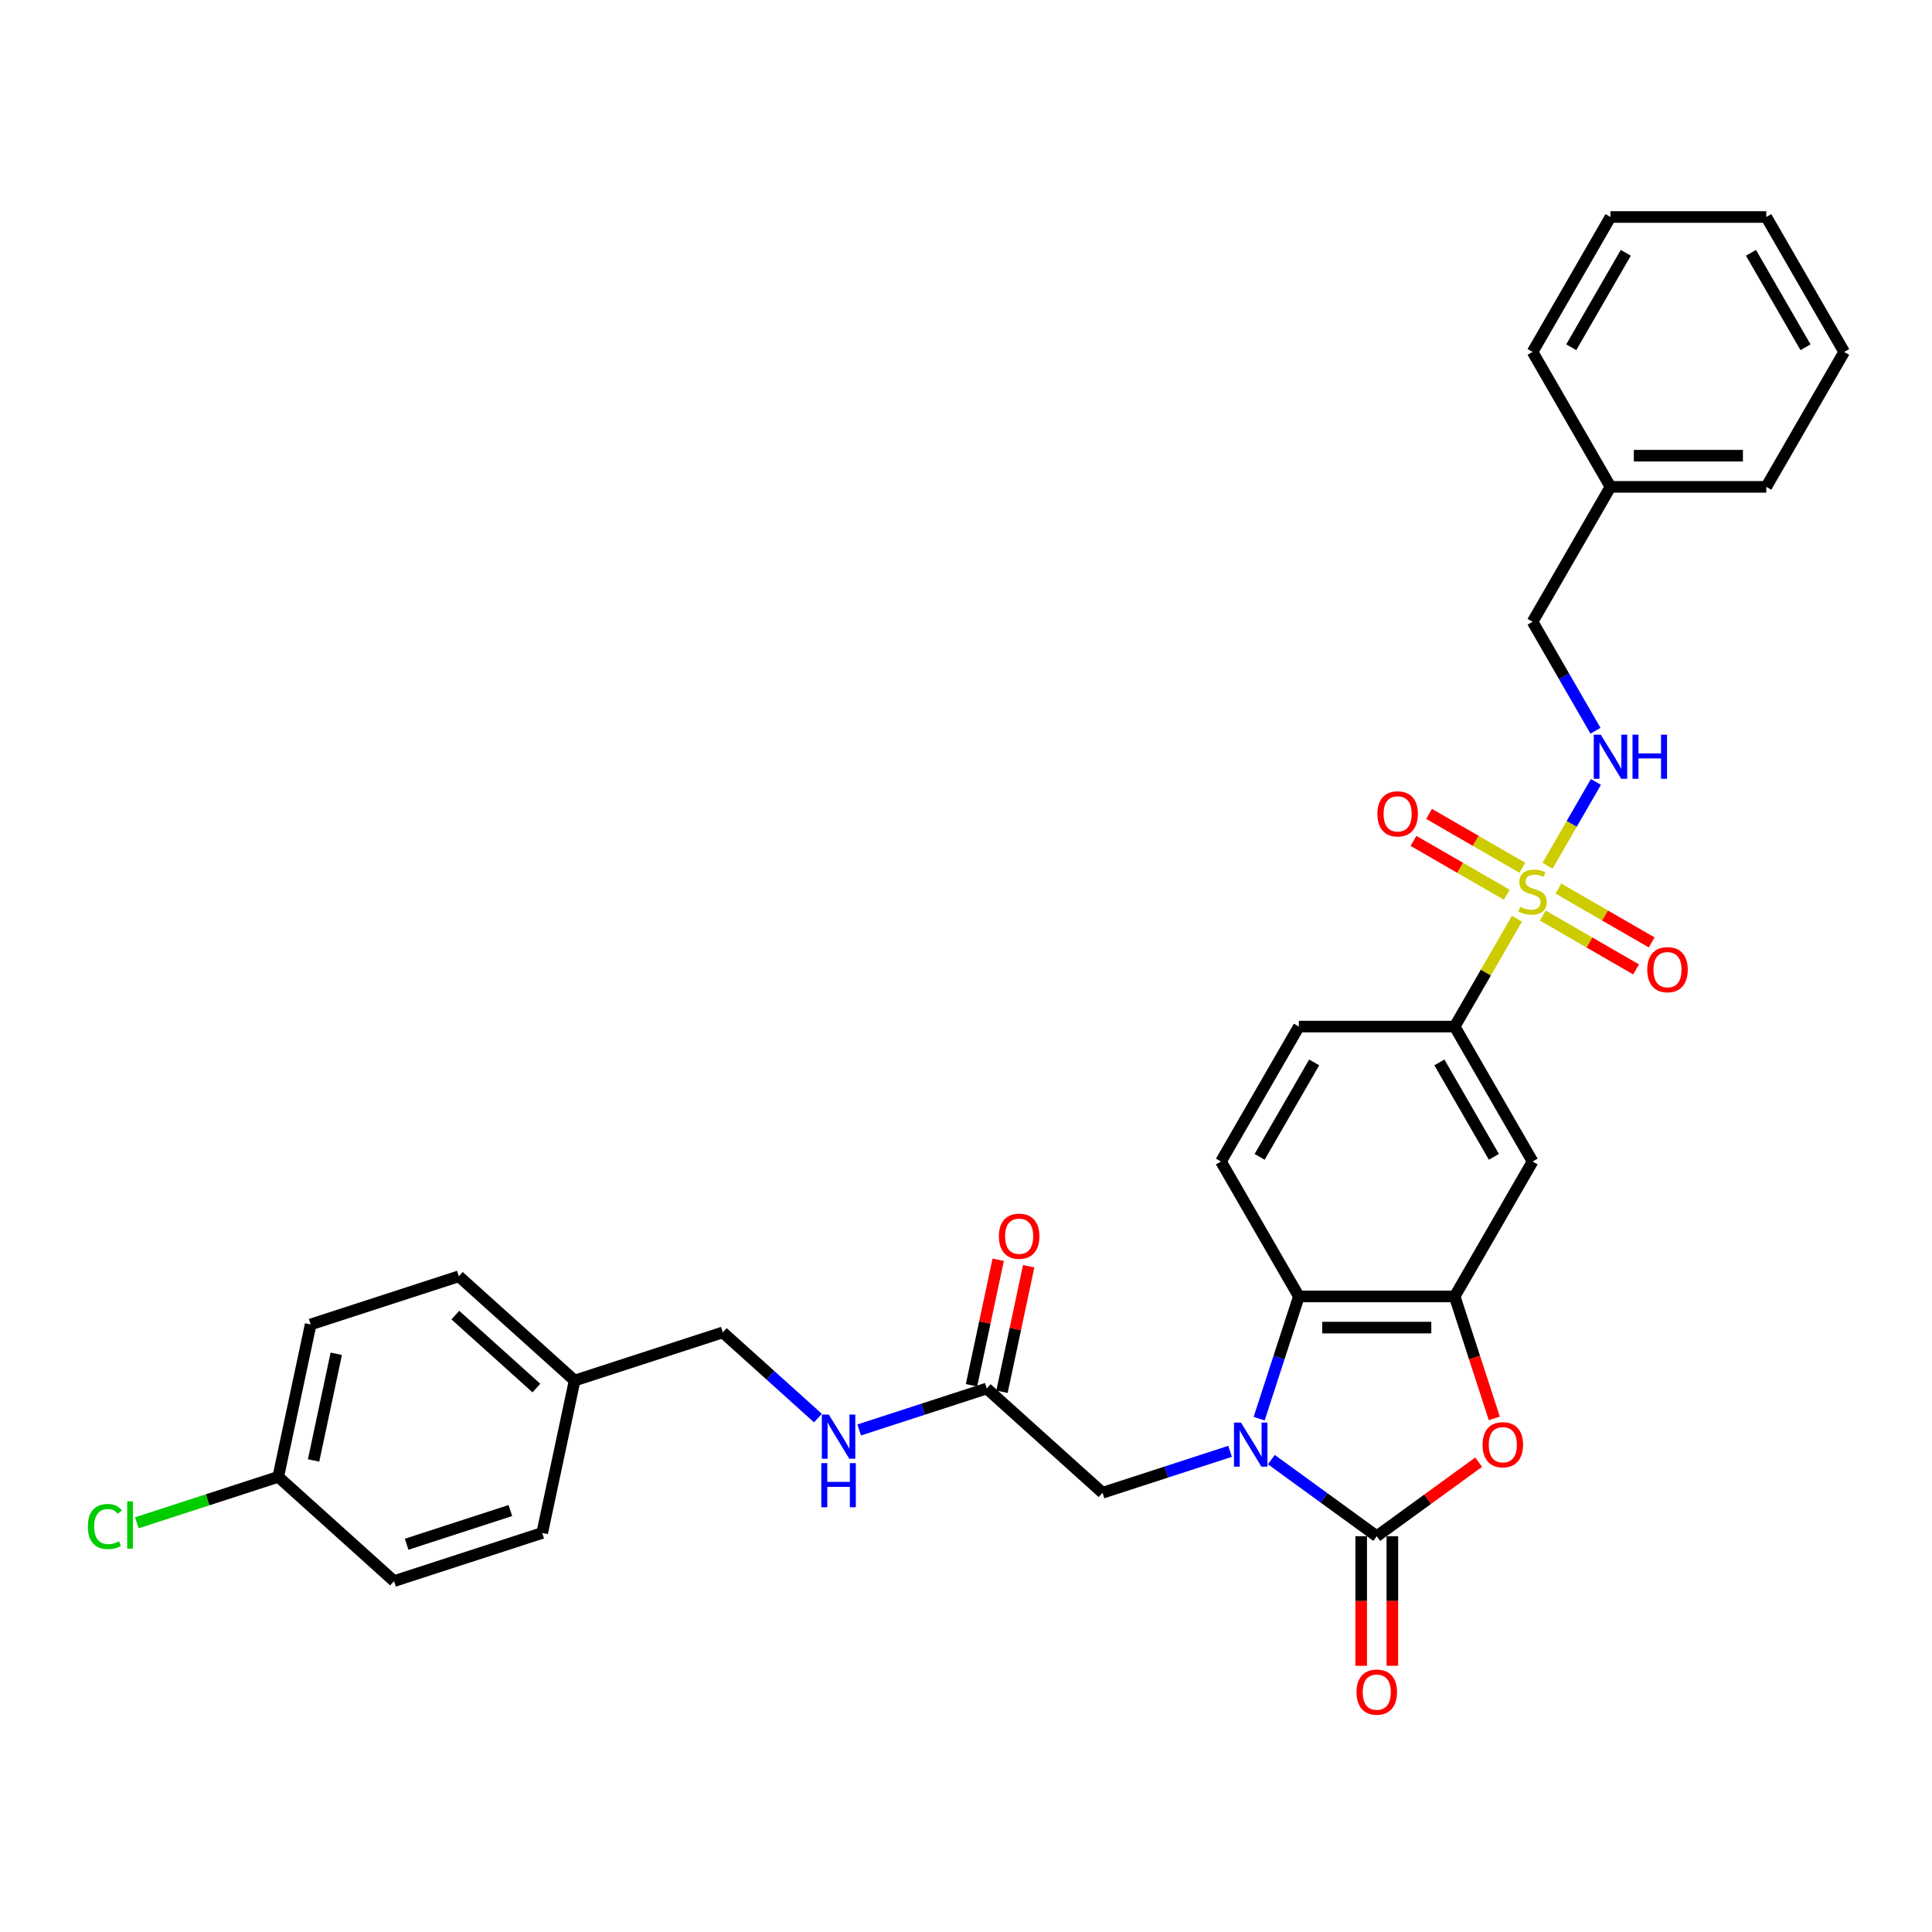 <?xml version='1.0' encoding='iso-8859-1'?>
<svg version='1.1' baseProfile='full'
              xmlns='http://www.w3.org/2000/svg'
                      xmlns:rdkit='http://www.rdkit.org/xml'
                      xmlns:xlink='http://www.w3.org/1999/xlink'
                  xml:space='preserve'
width='1000px' height='1000px' viewBox='0 0 1000 1000'>
<!-- END OF HEADER -->
<rect style='opacity:1.0;fill:#FFFFFF;stroke:none' width='1000' height='1000' x='0' y='0'> </rect>
<path class='bond-1' d='M 658.047,755.492 L 685.33,775.314' style='fill:none;fill-rule:evenodd;stroke:#0000FF;stroke-width:6px;stroke-linecap:butt;stroke-linejoin:miter;stroke-opacity:1' />
<path class='bond-1' d='M 685.33,775.314 L 712.613,795.136' style='fill:none;fill-rule:evenodd;stroke:#000000;stroke-width:6px;stroke-linecap:butt;stroke-linejoin:miter;stroke-opacity:1' />
<path class='bond-4' d='M 651.735,734.299 L 662.013,702.668' style='fill:none;fill-rule:evenodd;stroke:#0000FF;stroke-width:6px;stroke-linecap:butt;stroke-linejoin:miter;stroke-opacity:1' />
<path class='bond-4' d='M 662.013,702.668 L 672.29,671.037' style='fill:none;fill-rule:evenodd;stroke:#000000;stroke-width:6px;stroke-linecap:butt;stroke-linejoin:miter;stroke-opacity:1' />
<path class='bond-8' d='M 636.693,751.204 L 603.683,761.929' style='fill:none;fill-rule:evenodd;stroke:#0000FF;stroke-width:6px;stroke-linecap:butt;stroke-linejoin:miter;stroke-opacity:1' />
<path class='bond-8' d='M 603.683,761.929 L 570.673,772.655' style='fill:none;fill-rule:evenodd;stroke:#000000;stroke-width:6px;stroke-linecap:butt;stroke-linejoin:miter;stroke-opacity:1' />
<path class='bond-0' d='M 785.165,475.533 L 769.05,503.445' style='fill:none;fill-rule:evenodd;stroke:#CCCC00;stroke-width:6px;stroke-linecap:butt;stroke-linejoin:miter;stroke-opacity:1' />
<path class='bond-0' d='M 769.05,503.445 L 752.935,531.357' style='fill:none;fill-rule:evenodd;stroke:#000000;stroke-width:6px;stroke-linecap:butt;stroke-linejoin:miter;stroke-opacity:1' />
<path class='bond-7' d='M 800.995,448.114 L 813.52,426.42' style='fill:none;fill-rule:evenodd;stroke:#CCCC00;stroke-width:6px;stroke-linecap:butt;stroke-linejoin:miter;stroke-opacity:1' />
<path class='bond-7' d='M 813.52,426.42 L 826.045,404.725' style='fill:none;fill-rule:evenodd;stroke:#0000FF;stroke-width:6px;stroke-linecap:butt;stroke-linejoin:miter;stroke-opacity:1' />
<path class='bond-11' d='M 798.563,473.893 L 822.699,487.827' style='fill:none;fill-rule:evenodd;stroke:#CCCC00;stroke-width:6px;stroke-linecap:butt;stroke-linejoin:miter;stroke-opacity:1' />
<path class='bond-11' d='M 822.699,487.827 L 846.834,501.762' style='fill:none;fill-rule:evenodd;stroke:#FF0000;stroke-width:6px;stroke-linecap:butt;stroke-linejoin:miter;stroke-opacity:1' />
<path class='bond-11' d='M 806.628,459.925 L 830.763,473.859' style='fill:none;fill-rule:evenodd;stroke:#CCCC00;stroke-width:6px;stroke-linecap:butt;stroke-linejoin:miter;stroke-opacity:1' />
<path class='bond-11' d='M 830.763,473.859 L 854.899,487.794' style='fill:none;fill-rule:evenodd;stroke:#FF0000;stroke-width:6px;stroke-linecap:butt;stroke-linejoin:miter;stroke-opacity:1' />
<path class='bond-12' d='M 787.95,449.141 L 763.815,435.207' style='fill:none;fill-rule:evenodd;stroke:#CCCC00;stroke-width:6px;stroke-linecap:butt;stroke-linejoin:miter;stroke-opacity:1' />
<path class='bond-12' d='M 763.815,435.207 L 739.679,421.272' style='fill:none;fill-rule:evenodd;stroke:#FF0000;stroke-width:6px;stroke-linecap:butt;stroke-linejoin:miter;stroke-opacity:1' />
<path class='bond-12' d='M 779.886,463.109 L 755.75,449.175' style='fill:none;fill-rule:evenodd;stroke:#CCCC00;stroke-width:6px;stroke-linecap:butt;stroke-linejoin:miter;stroke-opacity:1' />
<path class='bond-12' d='M 755.75,449.175 L 731.615,435.24' style='fill:none;fill-rule:evenodd;stroke:#FF0000;stroke-width:6px;stroke-linecap:butt;stroke-linejoin:miter;stroke-opacity:1' />
<path class='bond-2' d='M 712.613,795.136 L 738.984,775.976' style='fill:none;fill-rule:evenodd;stroke:#000000;stroke-width:6px;stroke-linecap:butt;stroke-linejoin:miter;stroke-opacity:1' />
<path class='bond-2' d='M 738.984,775.976 L 765.355,756.816' style='fill:none;fill-rule:evenodd;stroke:#FF0000;stroke-width:6px;stroke-linecap:butt;stroke-linejoin:miter;stroke-opacity:1' />
<path class='bond-13' d='M 704.548,795.136 L 704.548,828.676' style='fill:none;fill-rule:evenodd;stroke:#000000;stroke-width:6px;stroke-linecap:butt;stroke-linejoin:miter;stroke-opacity:1' />
<path class='bond-13' d='M 704.548,828.676 L 704.548,862.216' style='fill:none;fill-rule:evenodd;stroke:#FF0000;stroke-width:6px;stroke-linecap:butt;stroke-linejoin:miter;stroke-opacity:1' />
<path class='bond-13' d='M 720.677,795.136 L 720.677,828.676' style='fill:none;fill-rule:evenodd;stroke:#000000;stroke-width:6px;stroke-linecap:butt;stroke-linejoin:miter;stroke-opacity:1' />
<path class='bond-13' d='M 720.677,828.676 L 720.677,862.216' style='fill:none;fill-rule:evenodd;stroke:#FF0000;stroke-width:6px;stroke-linecap:butt;stroke-linejoin:miter;stroke-opacity:1' />
<path class='bond-32' d='M 773.448,734.17 L 763.191,702.603' style='fill:none;fill-rule:evenodd;stroke:#FF0000;stroke-width:6px;stroke-linecap:butt;stroke-linejoin:miter;stroke-opacity:1' />
<path class='bond-32' d='M 763.191,702.603 L 752.935,671.037' style='fill:none;fill-rule:evenodd;stroke:#000000;stroke-width:6px;stroke-linecap:butt;stroke-linejoin:miter;stroke-opacity:1' />
<path class='bond-3' d='M 752.935,671.037 L 672.29,671.037' style='fill:none;fill-rule:evenodd;stroke:#000000;stroke-width:6px;stroke-linecap:butt;stroke-linejoin:miter;stroke-opacity:1' />
<path class='bond-3' d='M 740.838,687.166 L 684.387,687.166' style='fill:none;fill-rule:evenodd;stroke:#000000;stroke-width:6px;stroke-linecap:butt;stroke-linejoin:miter;stroke-opacity:1' />
<path class='bond-6' d='M 752.935,671.037 L 793.257,601.197' style='fill:none;fill-rule:evenodd;stroke:#000000;stroke-width:6px;stroke-linecap:butt;stroke-linejoin:miter;stroke-opacity:1' />
<path class='bond-9' d='M 672.29,671.037 L 631.968,601.197' style='fill:none;fill-rule:evenodd;stroke:#000000;stroke-width:6px;stroke-linecap:butt;stroke-linejoin:miter;stroke-opacity:1' />
<path class='bond-5' d='M 752.935,531.357 L 672.29,531.357' style='fill:none;fill-rule:evenodd;stroke:#000000;stroke-width:6px;stroke-linecap:butt;stroke-linejoin:miter;stroke-opacity:1' />
<path class='bond-33' d='M 752.935,531.357 L 793.257,601.197' style='fill:none;fill-rule:evenodd;stroke:#000000;stroke-width:6px;stroke-linecap:butt;stroke-linejoin:miter;stroke-opacity:1' />
<path class='bond-33' d='M 745.015,549.897 L 773.24,598.785' style='fill:none;fill-rule:evenodd;stroke:#000000;stroke-width:6px;stroke-linecap:butt;stroke-linejoin:miter;stroke-opacity:1' />
<path class='bond-17' d='M 825.822,378.242 L 809.539,350.039' style='fill:none;fill-rule:evenodd;stroke:#0000FF;stroke-width:6px;stroke-linecap:butt;stroke-linejoin:miter;stroke-opacity:1' />
<path class='bond-17' d='M 809.539,350.039 L 793.257,321.837' style='fill:none;fill-rule:evenodd;stroke:#000000;stroke-width:6px;stroke-linecap:butt;stroke-linejoin:miter;stroke-opacity:1' />
<path class='bond-10' d='M 570.673,772.655 L 510.742,718.693' style='fill:none;fill-rule:evenodd;stroke:#000000;stroke-width:6px;stroke-linecap:butt;stroke-linejoin:miter;stroke-opacity:1' />
<path class='bond-15' d='M 631.968,601.197 L 672.29,531.357' style='fill:none;fill-rule:evenodd;stroke:#000000;stroke-width:6px;stroke-linecap:butt;stroke-linejoin:miter;stroke-opacity:1' />
<path class='bond-15' d='M 651.985,598.785 L 680.21,549.897' style='fill:none;fill-rule:evenodd;stroke:#000000;stroke-width:6px;stroke-linecap:butt;stroke-linejoin:miter;stroke-opacity:1' />
<path class='bond-14' d='M 510.742,718.693 L 477.732,729.419' style='fill:none;fill-rule:evenodd;stroke:#000000;stroke-width:6px;stroke-linecap:butt;stroke-linejoin:miter;stroke-opacity:1' />
<path class='bond-14' d='M 477.732,729.419 L 444.722,740.144' style='fill:none;fill-rule:evenodd;stroke:#0000FF;stroke-width:6px;stroke-linecap:butt;stroke-linejoin:miter;stroke-opacity:1' />
<path class='bond-16' d='M 518.63,720.37 L 525.535,687.888' style='fill:none;fill-rule:evenodd;stroke:#000000;stroke-width:6px;stroke-linecap:butt;stroke-linejoin:miter;stroke-opacity:1' />
<path class='bond-16' d='M 525.535,687.888 L 532.439,655.407' style='fill:none;fill-rule:evenodd;stroke:#FF0000;stroke-width:6px;stroke-linecap:butt;stroke-linejoin:miter;stroke-opacity:1' />
<path class='bond-16' d='M 502.854,717.016 L 509.758,684.535' style='fill:none;fill-rule:evenodd;stroke:#000000;stroke-width:6px;stroke-linecap:butt;stroke-linejoin:miter;stroke-opacity:1' />
<path class='bond-16' d='M 509.758,684.535 L 516.662,652.054' style='fill:none;fill-rule:evenodd;stroke:#FF0000;stroke-width:6px;stroke-linecap:butt;stroke-linejoin:miter;stroke-opacity:1' />
<path class='bond-18' d='M 423.368,734 L 398.741,711.826' style='fill:none;fill-rule:evenodd;stroke:#0000FF;stroke-width:6px;stroke-linecap:butt;stroke-linejoin:miter;stroke-opacity:1' />
<path class='bond-18' d='M 398.741,711.826 L 374.114,689.652' style='fill:none;fill-rule:evenodd;stroke:#000000;stroke-width:6px;stroke-linecap:butt;stroke-linejoin:miter;stroke-opacity:1' />
<path class='bond-26' d='M 793.257,321.837 L 833.579,251.997' style='fill:none;fill-rule:evenodd;stroke:#000000;stroke-width:6px;stroke-linecap:butt;stroke-linejoin:miter;stroke-opacity:1' />
<path class='bond-20' d='M 374.114,689.652 L 297.417,714.573' style='fill:none;fill-rule:evenodd;stroke:#000000;stroke-width:6px;stroke-linecap:butt;stroke-linejoin:miter;stroke-opacity:1' />
<path class='bond-19' d='M 144.023,764.413 L 160.789,685.531' style='fill:none;fill-rule:evenodd;stroke:#000000;stroke-width:6px;stroke-linecap:butt;stroke-linejoin:miter;stroke-opacity:1' />
<path class='bond-19' d='M 162.314,755.935 L 174.051,700.717' style='fill:none;fill-rule:evenodd;stroke:#000000;stroke-width:6px;stroke-linecap:butt;stroke-linejoin:miter;stroke-opacity:1' />
<path class='bond-21' d='M 144.023,764.413 L 107.424,776.305' style='fill:none;fill-rule:evenodd;stroke:#000000;stroke-width:6px;stroke-linecap:butt;stroke-linejoin:miter;stroke-opacity:1' />
<path class='bond-21' d='M 107.424,776.305 L 70.825,788.197' style='fill:none;fill-rule:evenodd;stroke:#00CC00;stroke-width:6px;stroke-linecap:butt;stroke-linejoin:miter;stroke-opacity:1' />
<path class='bond-34' d='M 144.023,764.413 L 203.953,818.375' style='fill:none;fill-rule:evenodd;stroke:#000000;stroke-width:6px;stroke-linecap:butt;stroke-linejoin:miter;stroke-opacity:1' />
<path class='bond-24' d='M 297.417,714.573 L 280.65,793.455' style='fill:none;fill-rule:evenodd;stroke:#000000;stroke-width:6px;stroke-linecap:butt;stroke-linejoin:miter;stroke-opacity:1' />
<path class='bond-25' d='M 297.417,714.573 L 237.487,660.611' style='fill:none;fill-rule:evenodd;stroke:#000000;stroke-width:6px;stroke-linecap:butt;stroke-linejoin:miter;stroke-opacity:1' />
<path class='bond-25' d='M 277.635,718.464 L 235.684,680.691' style='fill:none;fill-rule:evenodd;stroke:#000000;stroke-width:6px;stroke-linecap:butt;stroke-linejoin:miter;stroke-opacity:1' />
<path class='bond-22' d='M 203.953,818.375 L 280.65,793.455' style='fill:none;fill-rule:evenodd;stroke:#000000;stroke-width:6px;stroke-linecap:butt;stroke-linejoin:miter;stroke-opacity:1' />
<path class='bond-22' d='M 210.473,799.297 L 264.162,781.853' style='fill:none;fill-rule:evenodd;stroke:#000000;stroke-width:6px;stroke-linecap:butt;stroke-linejoin:miter;stroke-opacity:1' />
<path class='bond-23' d='M 160.789,685.531 L 237.487,660.611' style='fill:none;fill-rule:evenodd;stroke:#000000;stroke-width:6px;stroke-linecap:butt;stroke-linejoin:miter;stroke-opacity:1' />
<path class='bond-27' d='M 833.579,251.997 L 914.223,251.997' style='fill:none;fill-rule:evenodd;stroke:#000000;stroke-width:6px;stroke-linecap:butt;stroke-linejoin:miter;stroke-opacity:1' />
<path class='bond-27' d='M 845.676,235.868 L 902.127,235.868' style='fill:none;fill-rule:evenodd;stroke:#000000;stroke-width:6px;stroke-linecap:butt;stroke-linejoin:miter;stroke-opacity:1' />
<path class='bond-28' d='M 833.579,251.997 L 793.257,182.157' style='fill:none;fill-rule:evenodd;stroke:#000000;stroke-width:6px;stroke-linecap:butt;stroke-linejoin:miter;stroke-opacity:1' />
<path class='bond-30' d='M 914.223,251.997 L 954.545,182.157' style='fill:none;fill-rule:evenodd;stroke:#000000;stroke-width:6px;stroke-linecap:butt;stroke-linejoin:miter;stroke-opacity:1' />
<path class='bond-29' d='M 793.257,182.157 L 833.579,112.317' style='fill:none;fill-rule:evenodd;stroke:#000000;stroke-width:6px;stroke-linecap:butt;stroke-linejoin:miter;stroke-opacity:1' />
<path class='bond-29' d='M 813.273,179.745 L 841.499,130.857' style='fill:none;fill-rule:evenodd;stroke:#000000;stroke-width:6px;stroke-linecap:butt;stroke-linejoin:miter;stroke-opacity:1' />
<path class='bond-31' d='M 833.579,112.317 L 914.223,112.317' style='fill:none;fill-rule:evenodd;stroke:#000000;stroke-width:6px;stroke-linecap:butt;stroke-linejoin:miter;stroke-opacity:1' />
<path class='bond-35' d='M 954.545,182.157 L 914.223,112.317' style='fill:none;fill-rule:evenodd;stroke:#000000;stroke-width:6px;stroke-linecap:butt;stroke-linejoin:miter;stroke-opacity:1' />
<path class='bond-35' d='M 934.529,179.745 L 906.304,130.857' style='fill:none;fill-rule:evenodd;stroke:#000000;stroke-width:6px;stroke-linecap:butt;stroke-linejoin:miter;stroke-opacity:1' />
<path  class='atom-0' d='M 642.322 736.315
L 649.805 748.412
Q 650.547 749.605, 651.741 751.766
Q 652.934 753.928, 652.999 754.057
L 652.999 736.315
L 656.031 736.315
L 656.031 759.154
L 652.902 759.154
L 644.87 745.928
Q 643.934 744.379, 642.934 742.605
Q 641.967 740.831, 641.676 740.283
L 641.676 759.154
L 638.709 759.154
L 638.709 736.315
L 642.322 736.315
' fill='#0000FF'/>
<path  class='atom-1' d='M 786.805 469.356
Q 787.063 469.452, 788.128 469.904
Q 789.192 470.356, 790.354 470.646
Q 791.547 470.904, 792.708 470.904
Q 794.87 470.904, 796.128 469.872
Q 797.386 468.807, 797.386 466.968
Q 797.386 465.71, 796.741 464.936
Q 796.128 464.162, 795.16 463.743
Q 794.192 463.323, 792.579 462.839
Q 790.547 462.227, 789.321 461.646
Q 788.128 461.065, 787.257 459.839
Q 786.418 458.614, 786.418 456.549
Q 786.418 453.678, 788.354 451.904
Q 790.321 450.13, 794.192 450.13
Q 796.837 450.13, 799.837 451.388
L 799.095 453.872
Q 796.354 452.743, 794.289 452.743
Q 792.063 452.743, 790.837 453.678
Q 789.612 454.581, 789.644 456.162
Q 789.644 457.388, 790.257 458.13
Q 790.902 458.872, 791.805 459.291
Q 792.741 459.71, 794.289 460.194
Q 796.354 460.839, 797.579 461.485
Q 798.805 462.13, 799.676 463.452
Q 800.579 464.743, 800.579 466.968
Q 800.579 470.13, 798.45 471.839
Q 796.354 473.517, 792.837 473.517
Q 790.805 473.517, 789.257 473.065
Q 787.741 472.646, 785.934 471.904
L 786.805 469.356
' fill='#CCCC00'/>
<path  class='atom-3' d='M 767.371 747.799
Q 767.371 742.315, 770.081 739.25
Q 772.791 736.186, 777.855 736.186
Q 782.92 736.186, 785.629 739.25
Q 788.339 742.315, 788.339 747.799
Q 788.339 753.347, 785.597 756.508
Q 782.855 759.637, 777.855 759.637
Q 772.823 759.637, 770.081 756.508
Q 767.371 753.379, 767.371 747.799
M 777.855 757.057
Q 781.339 757.057, 783.21 754.734
Q 785.113 752.379, 785.113 747.799
Q 785.113 743.315, 783.21 741.057
Q 781.339 738.767, 777.855 738.767
Q 774.371 738.767, 772.468 741.025
Q 770.597 743.283, 770.597 747.799
Q 770.597 752.412, 772.468 754.734
Q 774.371 757.057, 777.855 757.057
' fill='#FF0000'/>
<path  class='atom-8' d='M 828.531 380.258
L 836.014 392.354
Q 836.756 393.548, 837.95 395.709
Q 839.143 397.87, 839.208 397.999
L 839.208 380.258
L 842.24 380.258
L 842.24 403.096
L 839.111 403.096
L 831.079 389.87
Q 830.144 388.322, 829.144 386.548
Q 828.176 384.774, 827.885 384.225
L 827.885 403.096
L 824.918 403.096
L 824.918 380.258
L 828.531 380.258
' fill='#0000FF'/>
<path  class='atom-8' d='M 844.982 380.258
L 848.079 380.258
L 848.079 389.967
L 859.756 389.967
L 859.756 380.258
L 862.853 380.258
L 862.853 403.096
L 859.756 403.096
L 859.756 392.548
L 848.079 392.548
L 848.079 403.096
L 844.982 403.096
L 844.982 380.258
' fill='#0000FF'/>
<path  class='atom-12' d='M 852.613 501.904
Q 852.613 496.42, 855.323 493.355
Q 858.032 490.291, 863.097 490.291
Q 868.161 490.291, 870.871 493.355
Q 873.581 496.42, 873.581 501.904
Q 873.581 507.452, 870.839 510.613
Q 868.097 513.742, 863.097 513.742
Q 858.065 513.742, 855.323 510.613
Q 852.613 507.484, 852.613 501.904
M 863.097 511.162
Q 866.581 511.162, 868.452 508.839
Q 870.355 506.484, 870.355 501.904
Q 870.355 497.42, 868.452 495.162
Q 866.581 492.871, 863.097 492.871
Q 859.613 492.871, 857.71 495.129
Q 855.839 497.387, 855.839 501.904
Q 855.839 506.516, 857.71 508.839
Q 859.613 511.162, 863.097 511.162
' fill='#FF0000'/>
<path  class='atom-13' d='M 712.933 421.259
Q 712.933 415.775, 715.643 412.711
Q 718.352 409.646, 723.417 409.646
Q 728.481 409.646, 731.191 412.711
Q 733.901 415.775, 733.901 421.259
Q 733.901 426.808, 731.159 429.969
Q 728.417 433.098, 723.417 433.098
Q 718.385 433.098, 715.643 429.969
Q 712.933 426.84, 712.933 421.259
M 723.417 430.517
Q 726.901 430.517, 728.772 428.195
Q 730.675 425.84, 730.675 421.259
Q 730.675 416.775, 728.772 414.517
Q 726.901 412.227, 723.417 412.227
Q 719.933 412.227, 718.03 414.485
Q 716.159 416.743, 716.159 421.259
Q 716.159 425.872, 718.03 428.195
Q 719.933 430.517, 723.417 430.517
' fill='#FF0000'/>
<path  class='atom-14' d='M 702.129 875.845
Q 702.129 870.361, 704.838 867.296
Q 707.548 864.232, 712.613 864.232
Q 717.677 864.232, 720.387 867.296
Q 723.096 870.361, 723.096 875.845
Q 723.096 881.393, 720.354 884.554
Q 717.612 887.683, 712.613 887.683
Q 707.58 887.683, 704.838 884.554
Q 702.129 881.425, 702.129 875.845
M 712.613 885.103
Q 716.096 885.103, 717.967 882.78
Q 719.871 880.425, 719.871 875.845
Q 719.871 871.361, 717.967 869.103
Q 716.096 866.812, 712.613 866.812
Q 709.129 866.812, 707.225 869.071
Q 705.355 871.329, 705.355 875.845
Q 705.355 880.457, 707.225 882.78
Q 709.129 885.103, 712.613 885.103
' fill='#FF0000'/>
<path  class='atom-15' d='M 428.997 732.194
L 436.48 744.291
Q 437.222 745.485, 438.416 747.646
Q 439.609 749.807, 439.674 749.936
L 439.674 732.194
L 442.706 732.194
L 442.706 755.033
L 439.577 755.033
L 431.545 741.807
Q 430.609 740.259, 429.609 738.485
Q 428.642 736.71, 428.351 736.162
L 428.351 755.033
L 425.384 755.033
L 425.384 732.194
L 428.997 732.194
' fill='#0000FF'/>
<path  class='atom-15' d='M 425.109 757.317
L 428.206 757.317
L 428.206 767.026
L 439.884 767.026
L 439.884 757.317
L 442.98 757.317
L 442.98 780.155
L 439.884 780.155
L 439.884 769.607
L 428.206 769.607
L 428.206 780.155
L 425.109 780.155
L 425.109 757.317
' fill='#0000FF'/>
<path  class='atom-17' d='M 517.025 639.876
Q 517.025 634.392, 519.735 631.327
Q 522.445 628.263, 527.509 628.263
Q 532.574 628.263, 535.283 631.327
Q 537.993 634.392, 537.993 639.876
Q 537.993 645.424, 535.251 648.585
Q 532.509 651.714, 527.509 651.714
Q 522.477 651.714, 519.735 648.585
Q 517.025 645.456, 517.025 639.876
M 527.509 649.134
Q 530.993 649.134, 532.864 646.811
Q 534.767 644.456, 534.767 639.876
Q 534.767 635.392, 532.864 633.134
Q 530.993 630.843, 527.509 630.843
Q 524.025 630.843, 522.122 633.102
Q 520.251 635.36, 520.251 639.876
Q 520.251 644.488, 522.122 646.811
Q 524.025 649.134, 527.509 649.134
' fill='#FF0000'/>
<path  class='atom-22' d='M 45.455 790.124
Q 45.455 784.447, 48.1 781.479
Q 50.777 778.479, 55.842 778.479
Q 60.551 778.479, 63.067 781.802
L 60.938 783.544
Q 59.1 781.124, 55.842 781.124
Q 52.39 781.124, 50.551 783.447
Q 48.745 785.737, 48.745 790.124
Q 48.745 794.64, 50.616 796.963
Q 52.519 799.285, 56.196 799.285
Q 58.712 799.285, 61.648 797.769
L 62.551 800.189
Q 61.358 800.963, 59.551 801.414
Q 57.745 801.866, 55.745 801.866
Q 50.777 801.866, 48.1 798.834
Q 45.455 795.802, 45.455 790.124
' fill='#00CC00'/>
<path  class='atom-22' d='M 65.841 777.092
L 68.809 777.092
L 68.809 801.576
L 65.841 801.576
L 65.841 777.092
' fill='#00CC00'/>
</svg>
